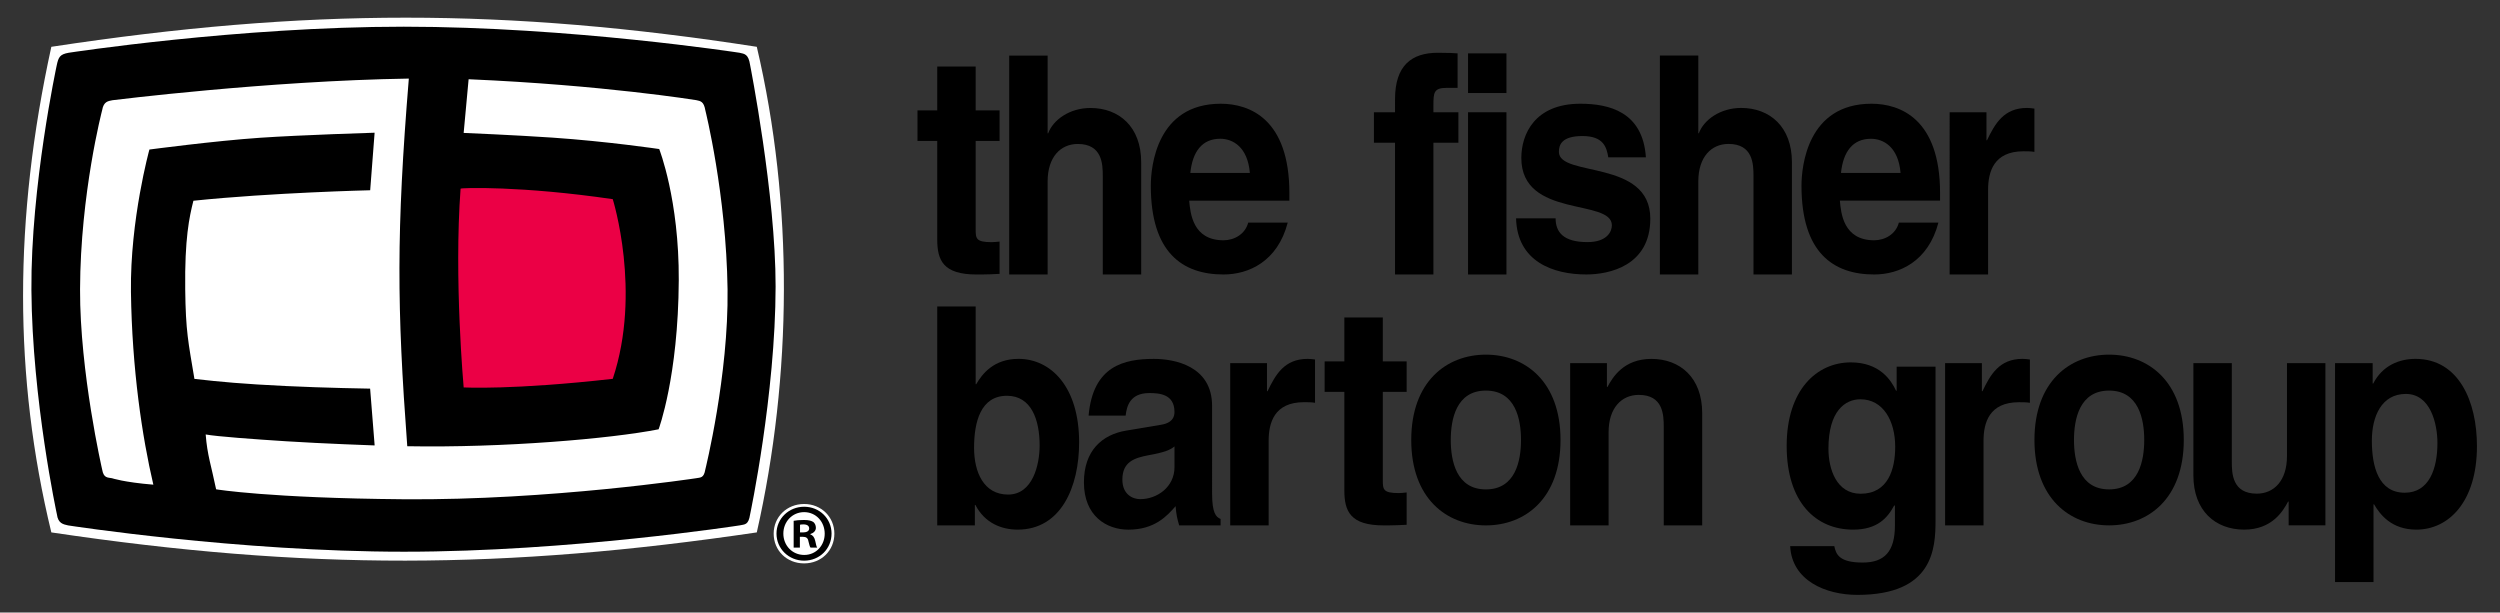 <?xml version="1.0" encoding="utf-8"?>
<!-- Generator: Adobe Illustrator 24.1.2, SVG Export Plug-In . SVG Version: 6.00 Build 0)  -->
<svg version="1.1" id="Layer_1" xmlns="http://www.w3.org/2000/svg" xmlns:xlink="http://www.w3.org/1999/xlink" x="0px" y="0px"
	 viewBox="0 0 236.459 57.938" style="enable-background:new 0 0 236.459 57.938;" xml:space="preserve">
<rect x="0" y="0" width="236.459" height="57.938" fill="#333333" stroke="none"/>
<style type="text/css">
	.st0{fill:#FFFFFF;}
	.st1{fill:#EB0045;}
</style>
<g>
	<g>
		<g>
			<g>
				<g>
					<g>
						<path d="M135.578,25.961h-3.631v-12.46h-1.997v-2.885h1.997V9.377c0-3.173,1.558-4.386,4.048-4.386
							c1.064,0,1.557,0.032,1.87,0.057V8.31h-1.014c-1.246,0-1.273,0.434-1.273,1.701v0.606h2.362v2.885h-2.362V25.961z"/>
						<path d="M142.485,8.799h-3.633V5.048h3.633V8.799z M142.485,10.617v15.345h-3.633V10.617H142.485z"/>
						<path d="M152.117,14.884c-0.155-0.976-0.468-2.017-2.44-2.017c-1.973,0-2.231,0.837-2.231,1.499
							c0,2.422,8.646,0.66,8.646,6.316c0,4.466-3.898,5.278-6.048,5.278c-3.146,0-6.546-1.215-6.649-5.31h3.74
							c0,1.3,0.727,2.249,3.009,2.249c1.869,0,2.312-1.008,2.312-1.585c0-2.564-8.564-0.632-8.564-6.372
							c0-2.249,1.271-5.131,5.579-5.131c2.698,0,5.916,0.746,6.204,5.072H152.117z"/>
						<path d="M169.486,25.961h-3.635v-9.319c0-1.125-0.054-3.029-2.364-3.029c-1.609,0-2.855,1.214-2.855,3.55v8.799h-3.635V5.251
							h3.635v7.354h0.051c0.469-1.271,2.027-2.396,3.999-2.396c2.697,0,4.805,1.763,4.805,5.134V25.961z"/>
						<path d="M183.342,21.054c-0.963,3.692-3.713,4.907-6.072,4.907c-3.895,0-6.879-2.081-6.879-8.395
							c0-1.846,0.57-7.755,6.62-7.755c2.722,0,6.487,1.438,6.487,8.445v0.721h-9.477c0.105,1.156,0.314,3.75,3.248,3.75
							c1.01,0,2.047-0.575,2.332-1.674H183.342z M179.762,16.354c-0.209-2.478-1.636-3.228-2.804-3.228
							c-1.712,0-2.623,1.214-2.831,3.228H179.762z"/>
						<path d="M184.405,10.617h3.482v2.649h0.051c0.75-1.555,1.582-3.057,3.789-3.057c0.236,0,0.467,0.03,0.695,0.064v4.094
							c-0.31-0.058-0.695-0.058-1.031-0.058c-2.829,0-3.35,1.959-3.35,3.659v7.993h-3.637V10.617z"/>
						<path d="M92.282,36.337h0.053c0.571-0.98,1.664-2.395,3.998-2.395c3.033,0,5.735,2.598,5.735,7.901
							c0,4.212-1.713,8.251-5.812,8.251c-1.507,0-3.114-0.608-3.999-2.338h-0.051v1.935h-3.559V28.984h3.635V36.337z M95.242,37.434
							c-2.49,0-3.111,2.476-3.111,4.928c0,2.281,0.905,4.415,3.217,4.415c2.335,0,2.984-2.825,2.984-4.643
							C98.332,39.71,97.553,37.434,95.242,37.434z"/>
						<path d="M114.645,46.69c0,1.818,0.361,2.217,0.803,2.394v0.608h-3.917c-0.208-0.724-0.262-0.955-0.339-1.816
							c-0.827,0.95-1.998,2.22-4.463,2.22c-2.077,0-4.207-1.297-4.207-4.473c0-2.998,1.716-4.525,4.023-4.9l3.273-0.548
							c0.57-0.09,1.269-0.349,1.269-1.21c0-1.705-1.454-1.788-2.387-1.788c-1.816,0-2.131,1.237-2.231,2.13h-3.505
							c0.415-4.697,3.349-5.363,6.178-5.363c1.945,0,5.502,0.666,5.502,4.443V46.69z M111.088,42.222
							c-0.363,0.316-0.96,0.573-2.464,0.836c-1.353,0.258-2.466,0.633-2.466,2.305c0,1.414,0.985,1.848,1.686,1.848
							c1.609,0,3.244-1.154,3.244-3.026V42.222z"/>
						<path d="M116.358,34.347h3.478v2.655h0.052c0.754-1.56,1.584-3.058,3.793-3.058c0.231,0,0.467,0.028,0.698,0.057v4.097
							c-0.31-0.058-0.698-0.058-1.038-0.058c-2.83,0-3.348,1.96-3.348,3.661v7.992h-3.635V34.347z"/>
						<path d="M130.791,34.181h2.255v2.883h-2.255v8.334c0,0.894,0.024,1.239,1.503,1.239c0.234,0,0.493-0.029,0.752-0.06v3.059
							c-0.569,0.027-1.141,0.058-1.711,0.058h-0.467c-3.141,0-3.715-1.325-3.715-3.314v-9.316h-1.865v-2.883h1.865v-4.154h3.638
							V34.181z"/>
						<path d="M140.541,49.694c-3.712,0-7.06-2.538-7.06-8.078c0-5.533,3.348-8.073,7.06-8.073s7.059,2.54,7.059,8.073
							C147.599,47.156,144.252,49.694,140.541,49.694z M140.541,36.943c-2.804,0-3.322,2.711-3.322,4.673
							c0,1.963,0.519,4.674,3.322,4.674s3.322-2.711,3.322-4.674C143.863,39.654,143.344,36.943,140.541,36.943z"/>
						<path d="M160.999,49.694h-3.636v-9.32c0-1.124-0.052-3.024-2.362-3.024c-1.609,0-2.855,1.208-2.855,3.543v8.802h-3.635V34.347
							h3.478v2.249h0.052c0.495-0.921,1.533-2.651,4.157-2.651c2.698,0,4.802,1.759,4.802,5.132V49.694z"/>
					</g>
					<path d="M121.797,21.057c-0.958,3.69-3.709,4.904-6.071,4.904c-3.896,0-6.878-2.078-6.878-8.393
						c0-1.846,0.568-7.757,6.615-7.757c2.728,0,6.491,1.438,6.491,8.451v0.717h-9.476c0.107,1.154,0.315,3.748,3.247,3.748
						c1.01,0,2.05-0.575,2.335-1.671H121.797z M118.216,16.354c-0.206-2.476-1.634-3.231-2.802-3.231
						c-1.712,0-2.62,1.214-2.828,3.231H118.216z"/>
					<path d="M199.486,49.692c-3.712,0-7.06-2.54-7.06-8.078c0-5.535,3.348-8.071,7.06-8.071s7.064,2.536,7.064,8.071
						C206.549,47.152,203.198,49.692,199.486,49.692z M199.486,36.943c-2.804,0-3.321,2.711-3.321,4.671
						c0,1.965,0.518,4.674,3.321,4.674c2.806,0,3.323-2.709,3.323-4.674C202.809,39.654,202.291,36.943,199.486,36.943z"/>
					<path d="M92.282,10.443h2.262v2.884h-2.262v8.337c0,0.895,0.026,1.24,1.506,1.24c0.236,0,0.492-0.03,0.756-0.055v3.054
						c-0.57,0.029-1.142,0.059-1.715,0.059h-0.468c-3.143,0-3.714-1.327-3.714-3.318v-9.316h-1.868v-2.884h1.868V6.295h3.635V10.443
						z"/>
					<path d="M107.937,25.961h-3.632v-9.313c0-1.126-0.055-3.031-2.363-3.031c-1.611,0-2.854,1.213-2.854,3.55v8.795h-3.635V5.256
						h3.635v7.353h0.052c0.467-1.272,2.024-2.396,3.997-2.396c2.697,0,4.801,1.761,4.801,5.136V25.961z"/>
					<path d="M207.458,34.348h3.634v9.317c0,1.123,0.05,3.027,2.364,3.027c1.61,0,2.854-1.211,2.854-3.546v-8.799h3.635v15.344
						h-3.477v-2.249h-0.053c-0.491,0.923-1.531,2.652-4.154,2.652c-2.7,0-4.803-1.757-4.803-5.134V34.348z"/>
					<path d="M183.07,34.68v14.521c0,2.654-0.194,7.065-7.388,7.065c-3.014,0-6.201-1.357-6.362-4.613h4.173
						c0.163,0.778,0.464,1.555,2.686,1.555c2.057,0,3.049-1.035,3.049-3.511v-1.848l-0.057-0.058
						c-0.631,1.183-1.592,2.304-3.895,2.304c-3.512,0-6.287-2.565-6.287-7.925c0-5.296,2.854-7.894,6.066-7.894
						c2.718,0,3.814,1.674,4.281,2.681h0.055V34.68H183.07z M175.987,46.699c2.607,0,3.268-2.334,3.268-4.44
						c0-2.48-1.153-4.494-3.295-4.494c-1.425,0-3.019,1.093-3.019,4.669C172.942,44.392,173.709,46.699,175.987,46.699z"/>
					<path d="M183.975,34.347h3.479v2.656h0.055c0.748-1.561,1.581-3.061,3.789-3.061c0.233,0,0.465,0.03,0.697,0.061v4.095
						c-0.31-0.055-0.697-0.055-1.035-0.055c-2.831,0-3.351,1.961-3.351,3.661v7.989h-3.634V34.347z"/>
				</g>
			</g>
			<polygon points="40.099,52.136 40.099,52.136 40.099,52.136 			"/>
			<polygon points="40.099,2.43 40.099,2.43 40.099,2.43 			"/>
			<g>
				<g>
					<g>
						<path class="st0" d="M4.855,4.427c-3.564,16.29-3.564,31.22,0,45.93c24.151,3.598,42.875,3.525,66.725,0
							c3.345-14.782,3.492-31.069,0-45.93C47.879,0.753,29.006,0.753,4.855,4.427z"/>
					</g>
					<polygon class="st1" points="41.331,16.682 41.423,37.346 59.764,36.053 59.677,18.433 					"/>
					<polygon points="38.191,52.101 38.191,52.101 38.191,52.101 					"/>
					<polygon points="38.191,2.526 38.191,2.526 38.191,2.526 					"/>
					<path d="M70.946,6.137c-0.154-1.027-0.522-1.04-0.996-1.146c0.005,0-16.061-2.466-31.759-2.466
						c-15.692,0-31.706,2.469-31.698,2.466C5.657,5.137,5.53,5.409,5.366,6.174c0,0-2.465,11.456-2.395,21.259
						c0.071,10.386,2.413,21.225,2.413,21.225c0.107,0.838,0.582,0.931,1.055,1.036c-0.007,0,16.078,2.489,31.772,2.489
						c15.697,0,31.763-2.492,31.757-2.492c0.474-0.107,0.825-0.009,0.979-1.037c0,0,2.4-11.345,2.412-21.555
						C73.37,18.427,70.946,6.137,70.946,6.137z M66.711,44.409c-0.141,0.823-0.447,0.743-0.868,0.823
						c0.005,0-13.856,2.104-27.652,1.99c-12.778-0.108-17.75-0.941-17.75-0.941c-0.454-2.216-0.839-3.229-0.987-5.188
						c1.051,0.195,4.65,0.456,7.652,0.647c3.388,0.218,8.329,0.391,8.329,0.391l-0.427-5.372c0,0-4.319-0.067-8-0.248
						c-3.971-0.19-6.217-0.397-8.619-0.674c-0.579-3.485-0.823-4.456-0.871-8.476c-0.057-4.793,0.385-6.829,0.775-8.374
						c7.456-0.774,16.72-0.992,16.72-0.992l0.419-5.443c0,0-6.894,0.209-10.845,0.479c-4.261,0.29-10.456,1.113-10.456,1.113
						s-1.834,6.632-1.746,13.459c0.098,7.313,1.066,13.753,2.119,18.24c-2.795-0.228-3.912-0.61-3.912-0.61
						c-0.414-0.08-0.791,0-0.93-0.823c0,0-2.117-9.205-2.09-17.048c0.029-9.069,2.09-16.941,2.09-16.941
						c0.139-0.821,0.557-0.856,0.975-0.941c-0.01,0.003,14.664-1.839,28.031-2.047c-1.188,14.498-1.129,21.627-0.148,34.774
						c9.064,0.163,19.232-0.705,23.773-1.601c0,0,1.86-4.963,1.907-14.102c0.041-7.612-1.849-12.407-1.849-12.407
						s-4.939-0.729-10.115-1.081c-3.519-0.241-8.381-0.443-8.381-0.443l0.468-5.077c12.751,0.549,21.524,1.978,21.52,1.975
						c0.421,0.086,0.728,0.13,0.868,0.951c0,0,1.983,7.936,2.104,16.941C68.921,35.494,66.711,44.409,66.711,44.409z M43.564,17.846
						c0.008-0.088,5.753-0.276,14.393,0.992c0,0,2.751,8.764,0,16.992c-9.449,1.07-14.101,0.815-14.101,0.815
						S42.926,26.355,43.564,17.846z"/>
					<polygon points="73.779,32.447 73.779,32.447 73.779,32.447 					"/>
				</g>
			</g>
		</g>
		<g>
			<path class="st0" d="M78.919,50.472c0-1.581-1.245-2.803-2.861-2.803c-1.638,0-2.881,1.222-2.881,2.803
				c0,1.608,1.243,2.816,2.881,2.816C77.674,53.288,78.919,52.08,78.919,50.472"/>
			<g>
				<path d="M78.651,50.466c0,1.435-1.128,2.563-2.594,2.563c-1.453,0-2.614-1.128-2.614-2.563c0-1.408,1.161-2.536,2.614-2.536
					C77.523,47.93,78.651,49.058,78.651,50.466z M74.092,50.466c0,1.125,0.836,2.023,1.979,2.023c1.113,0,1.933-0.898,1.933-2.01
					c0-1.126-0.819-2.039-1.946-2.039C74.928,48.441,74.092,49.354,74.092,50.466z M75.653,51.792h-0.586v-2.533
					c0.232-0.047,0.555-0.077,0.973-0.077c0.479,0,0.697,0.077,0.881,0.187c0.141,0.109,0.248,0.309,0.248,0.557
					c0,0.276-0.217,0.494-0.526,0.586v0.029c0.248,0.094,0.387,0.28,0.465,0.619c0.077,0.388,0.122,0.541,0.185,0.633h-0.633
					c-0.078-0.092-0.123-0.323-0.201-0.616c-0.047-0.279-0.201-0.404-0.523-0.404h-0.281V51.792z M75.669,50.358h0.278
					c0.325,0,0.588-0.109,0.588-0.372c0-0.233-0.172-0.387-0.543-0.387c-0.154,0-0.262,0.014-0.323,0.03V50.358z"/>
			</g>
		</g>
	</g>
	<path d="M224.493,55.053h-3.636V34.344h3.558v1.935h0.052c0.885-1.729,2.492-2.336,4-2.336c4.1,0,5.812,4.037,5.812,8.248
		c0,5.305-2.7,7.904-5.733,7.904c-2.336,0-3.43-1.415-4-2.396h-0.052V55.053z M230.541,41.903c0-1.815-0.648-4.644-2.985-4.644
		c-2.309,0-3.217,2.137-3.217,4.416c0,2.449,0.623,4.928,3.114,4.928C229.762,46.603,230.541,44.326,230.541,41.903z"/>
</g>
</svg>
